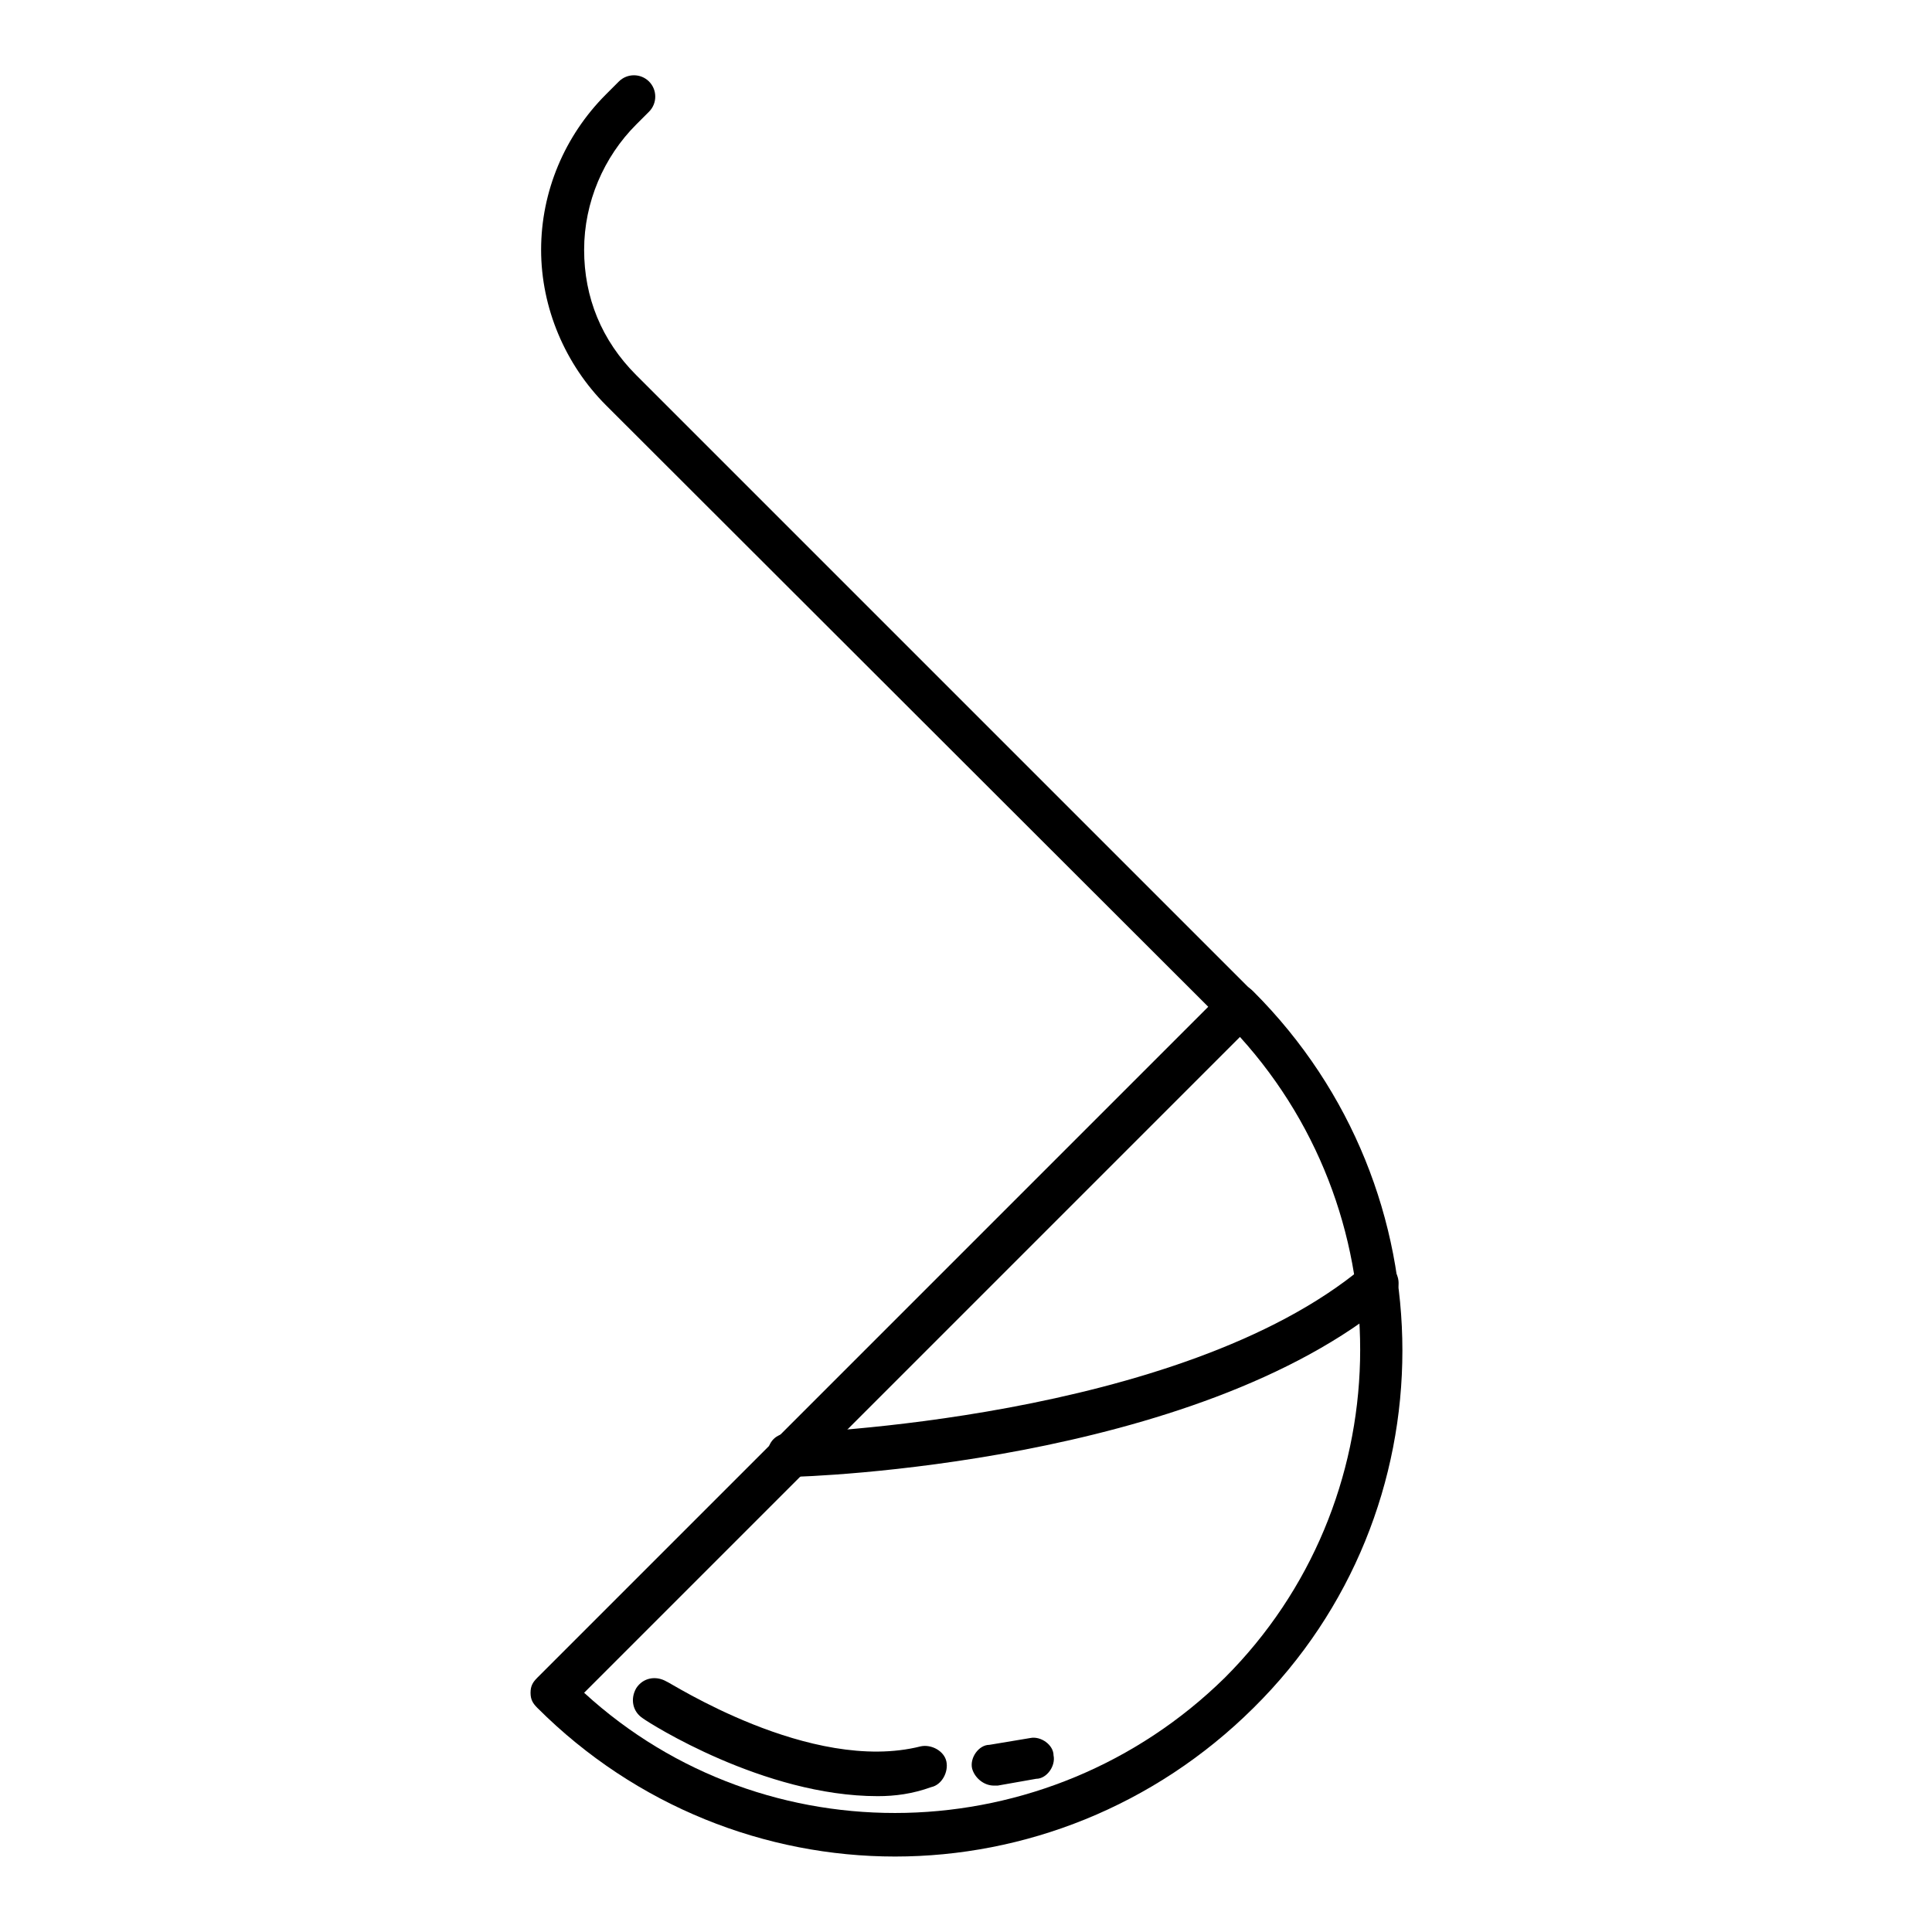 <?xml version="1.0" encoding="utf-8"?>
<!-- Svg Vector Icons : http://www.onlinewebfonts.com/icon -->
<!DOCTYPE svg PUBLIC "-//W3C//DTD SVG 1.1//EN" "http://www.w3.org/Graphics/SVG/1.1/DTD/svg11.dtd">
<svg version="1.1" xmlns="http://www.w3.org/2000/svg" xmlns:xlink="http://www.w3.org/1999/xlink" x="0px" y="0px" viewBox="0 0 256 256" enable-background="new 0 0 256 256" xml:space="preserve">
<g> <path fill="#000000" d="M118.6,246c-17.1,0-34.3-6.6-47.4-19.7c-0.6-0.6-0.9-1.1-0.9-2s0.3-1.4,0.9-2l90.9-90.9 c0.6-0.6,1.1-0.9,2-0.9s1.4,0.3,2,0.9c26.3,26.3,26.3,68.9,0,94.9C152.9,239.4,135.7,246,118.6,246L118.6,246z M77.4,224.3 c24,22,61.4,21.1,84.9-2c23.1-23.1,24-60.6,2-84.9L77.4,224.3z"/> <path fill="#000000" d="M164.9,137.1c-0.9,0-1.4-0.3-2-0.9L80.3,53.7c-5.4-5.4-8.6-12.9-8.6-20.6c0-7.7,3.1-15.1,8.6-20.6l1.7-1.7 c1.1-1.1,2.9-1.1,4,0c1.1,1.1,1.1,2.9,0,4l-1.7,1.7c-4.3,4.3-6.9,10.3-6.9,16.6s2.3,12,6.9,16.6l82.6,82.6c1.1,1.1,1.1,2.9,0,4 C166.3,136.9,165.7,137.1,164.9,137.1L164.9,137.1z M116.3,238c-15.1,0-30.3-9.7-31.1-10.3c-1.4-0.9-1.7-2.6-0.9-4 c0.9-1.4,2.6-1.7,4-0.9c0.3,0,19.1,12.3,33.7,8.6c1.4-0.3,3.1,0.6,3.4,2c0.3,1.4-0.6,3.1-2,3.4C120.9,237.7,118.6,238,116.3,238 L116.3,238z M131.7,236.6c-1.4,0-2.6-1.1-2.9-2.3c-0.3-1.4,0.9-3.1,2.3-3.1l5.4-0.9c1.4-0.3,3.1,0.9,3.1,2.3 c0.3,1.4-0.9,3.1-2.3,3.1l-5.1,0.9H131.7L131.7,236.6z M104.6,195.7c-1.4,0-2.9-1.1-2.9-2.9c0-1.7,1.1-2.9,2.9-2.9 c0.6,0,51.7-1.7,76-22c1.1-1.1,3.1-0.9,4,0.3c1.1,1.1,0.9,3.1-0.3,4C158.3,194,106.9,195.7,104.6,195.7L104.6,195.7z"/></g>
</svg>